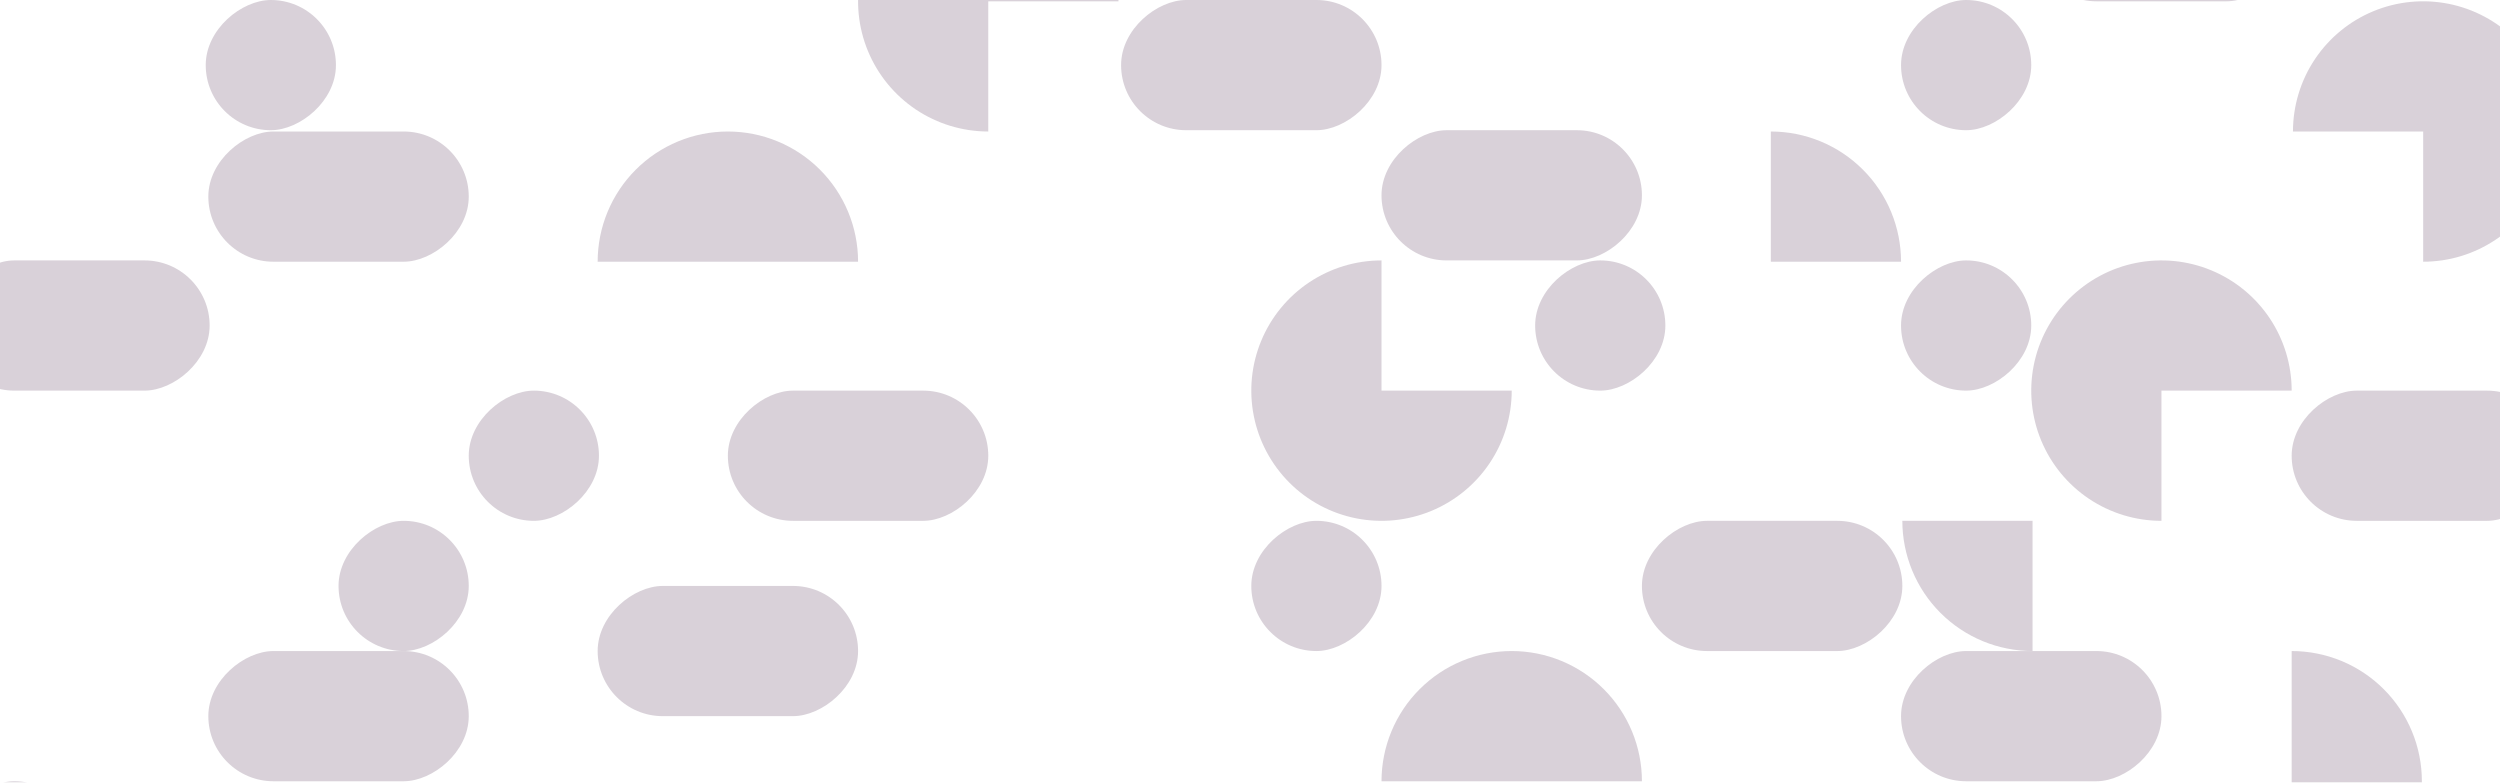 <?xml version="1.0" encoding="UTF-8"?> <svg xmlns="http://www.w3.org/2000/svg" width="1920" height="601" viewBox="0 0 1920 601" fill="none"> <g opacity="0.2" clip-path="url(#clip0_660_2)"> <path d="M1460 201C1460 187.868 1457.41 174.864 1452.39 162.732C1447.36 150.599 1440 139.575 1430.71 130.289C1421.42 121.003 1410.4 113.638 1398.27 108.612C1386.14 103.587 1373.13 101 1360 101L1360 201H1460Z" fill="#3F1B41"></path> <path d="M1461 400C1461 413.132 1463.59 426.136 1468.61 438.268C1473.64 450.401 1481 461.425 1490.29 470.711C1499.58 479.997 1510.6 487.362 1522.73 492.388C1534.86 497.413 1547.87 500 1561 500L1561 400L1461 400Z" fill="#3F1B41"></path> <path d="M1061 200C1041.22 200 1021.89 205.865 1005.44 216.853C988.998 227.841 976.181 243.459 968.612 261.732C961.043 280.004 959.063 300.111 962.921 319.509C966.78 338.907 976.304 356.725 990.289 370.711C1004.27 384.696 1022.09 394.22 1041.49 398.079C1060.89 401.937 1081 399.957 1099.27 392.388C1117.54 384.819 1133.16 372.002 1144.15 355.557C1155.14 339.112 1161 319.778 1161 300L1061 300L1061 200Z" fill="#3F1B41"></path> <path d="M1261 600C1261 586.868 1258.41 573.864 1253.39 561.732C1248.36 549.599 1241 538.575 1231.71 529.289C1222.42 520.003 1211.4 512.638 1199.27 507.612C1187.14 502.587 1174.13 500 1161 500C1147.87 500 1134.86 502.587 1122.73 507.612C1110.6 512.638 1099.58 520.003 1090.29 529.289C1081 538.575 1073.64 549.599 1068.61 561.732C1063.59 573.864 1061 586.868 1061 600L1161 600H1261Z" fill="#3F1B41"></path> <path d="M1760 700C1773.13 700 1786.14 697.413 1798.27 692.388C1810.4 687.362 1821.42 679.997 1830.71 670.711C1840 661.425 1847.36 650.401 1852.39 638.268C1857.41 626.136 1860 613.132 1860 600C1860 586.868 1857.41 573.864 1852.39 561.732C1847.36 549.599 1840 538.575 1830.71 529.289C1821.42 520.003 1810.4 512.638 1798.27 507.612C1786.14 502.587 1773.13 500 1760 500L1760 600L1760 700Z" fill="#3F1B41"></path> <path d="M659 201C659 187.868 656.413 174.864 651.388 162.732C646.362 150.599 638.997 139.575 629.711 130.289C620.425 121.003 609.401 113.638 597.268 108.612C585.136 103.587 572.132 101 559 101C545.868 101 532.864 103.587 520.732 108.612C508.599 113.638 497.575 121.003 488.289 130.289C479.003 139.575 471.638 150.599 466.612 162.732C461.587 174.864 459 187.868 459 201L559 201H659Z" fill="#3F1B41"></path> <rect x="1461" y="400" width="100" height="200" rx="50" transform="rotate(90 1461 400)" fill="#3F1B41"></rect> <rect x="659" y="450" width="100" height="200" rx="50" transform="rotate(90 659 450)" fill="#3F1B41"></rect> <rect x="1960" y="300" width="100" height="200" rx="50" transform="rotate(90 1960 300)" fill="#3F1B41"></rect> <rect x="360" y="500" width="100" height="200" rx="50" transform="rotate(90 360 500)" fill="#3F1B41"></rect> <rect x="1660" y="500" width="100" height="200" rx="50" transform="rotate(90 1660 500)" fill="#3F1B41"></rect> <rect x="1061" width="100" height="200" rx="50" transform="rotate(90 1061 0)" fill="#3F1B41"></rect> <rect x="360" y="101" width="100" height="200" rx="50" transform="rotate(90 360 101)" fill="#3F1B41"></rect> <rect x="1261" y="100" width="100" height="200" rx="50" transform="rotate(90 1261 100)" fill="#3F1B41"></rect> <rect x="1760" y="-99" width="100" height="200" rx="50" transform="rotate(90 1760 -99)" fill="#3F1B41"></rect> <rect x="161" y="200" width="100" height="200" rx="50" transform="rotate(90 161 200)" fill="#3F1B41"></rect> <rect x="1279" y="200" width="100" height="100" rx="50" transform="rotate(90 1279 200)" fill="#3F1B41"></rect> <rect x="1560" width="100" height="100" rx="50" transform="rotate(90 1560 0)" fill="#3F1B41"></rect> <rect x="1560" y="200" width="100" height="100" rx="50" transform="rotate(90 1560 200)" fill="#3F1B41"></rect> <rect x="360" y="400" width="100" height="100" rx="50" transform="rotate(90 360 400)" fill="#3F1B41"></rect> <rect x="1061" y="400" width="100" height="100" rx="50" transform="rotate(90 1061 400)" fill="#3F1B41"></rect> <rect x="258" width="100" height="100" rx="50" transform="rotate(90 258 0)" fill="#3F1B41"></rect> <rect x="61" y="600" width="100" height="100" rx="50" transform="rotate(90 61 600)" fill="#3F1B41"></rect> <rect x="460" y="300" width="100" height="100" rx="50" transform="rotate(90 460 300)" fill="#3F1B41"></rect> <rect x="759" y="300" width="100" height="200" rx="50" transform="rotate(90 759 300)" fill="#3F1B41"></rect> <path d="M859 1C859 -18.778 853.135 -38.112 842.147 -54.557C831.159 -71.002 815.541 -83.819 797.268 -91.388C778.996 -98.957 758.889 -100.937 739.491 -97.079C720.093 -93.22 702.275 -83.696 688.289 -69.711C674.304 -55.725 664.78 -37.907 660.921 -18.509C657.063 0.889 659.043 20.996 666.612 39.268C674.181 57.541 686.998 73.159 703.443 84.147C719.888 95.135 739.222 101 759 101L759 1L859 1Z" fill="#3F1B41"></path> <path d="M1760 300C1760 280.222 1754.14 260.888 1743.15 244.443C1732.16 227.998 1716.54 215.181 1698.27 207.612C1680 200.043 1659.89 198.063 1640.49 201.921C1621.09 205.78 1603.27 215.304 1589.29 229.289C1575.3 243.275 1565.78 261.093 1561.92 280.491C1558.06 299.889 1560.04 319.996 1567.61 338.268C1575.18 356.541 1588 372.159 1604.44 383.147C1620.89 394.135 1640.22 400 1660 400L1660 300H1760Z" fill="#3F1B41"></path> <path d="M1861 201C1880.78 201 1900.11 195.135 1916.56 184.147C1933 173.159 1945.82 157.541 1953.39 139.268C1960.96 120.996 1962.94 100.889 1959.08 81.491C1955.22 62.093 1945.7 44.275 1931.71 30.289C1917.73 16.304 1899.91 6.78 1880.51 2.921C1861.11 -0.937 1841 1.043 1822.73 8.612C1804.46 16.181 1788.84 28.998 1777.85 45.443C1766.86 61.888 1761 81.222 1761 101L1861 101L1861 201Z" fill="#3F1B41"></path> </g> <defs> <clipPath id="clip0_660_2"> <rect width="1920" height="601" fill="white"></rect> </clipPath> </defs> </svg> 